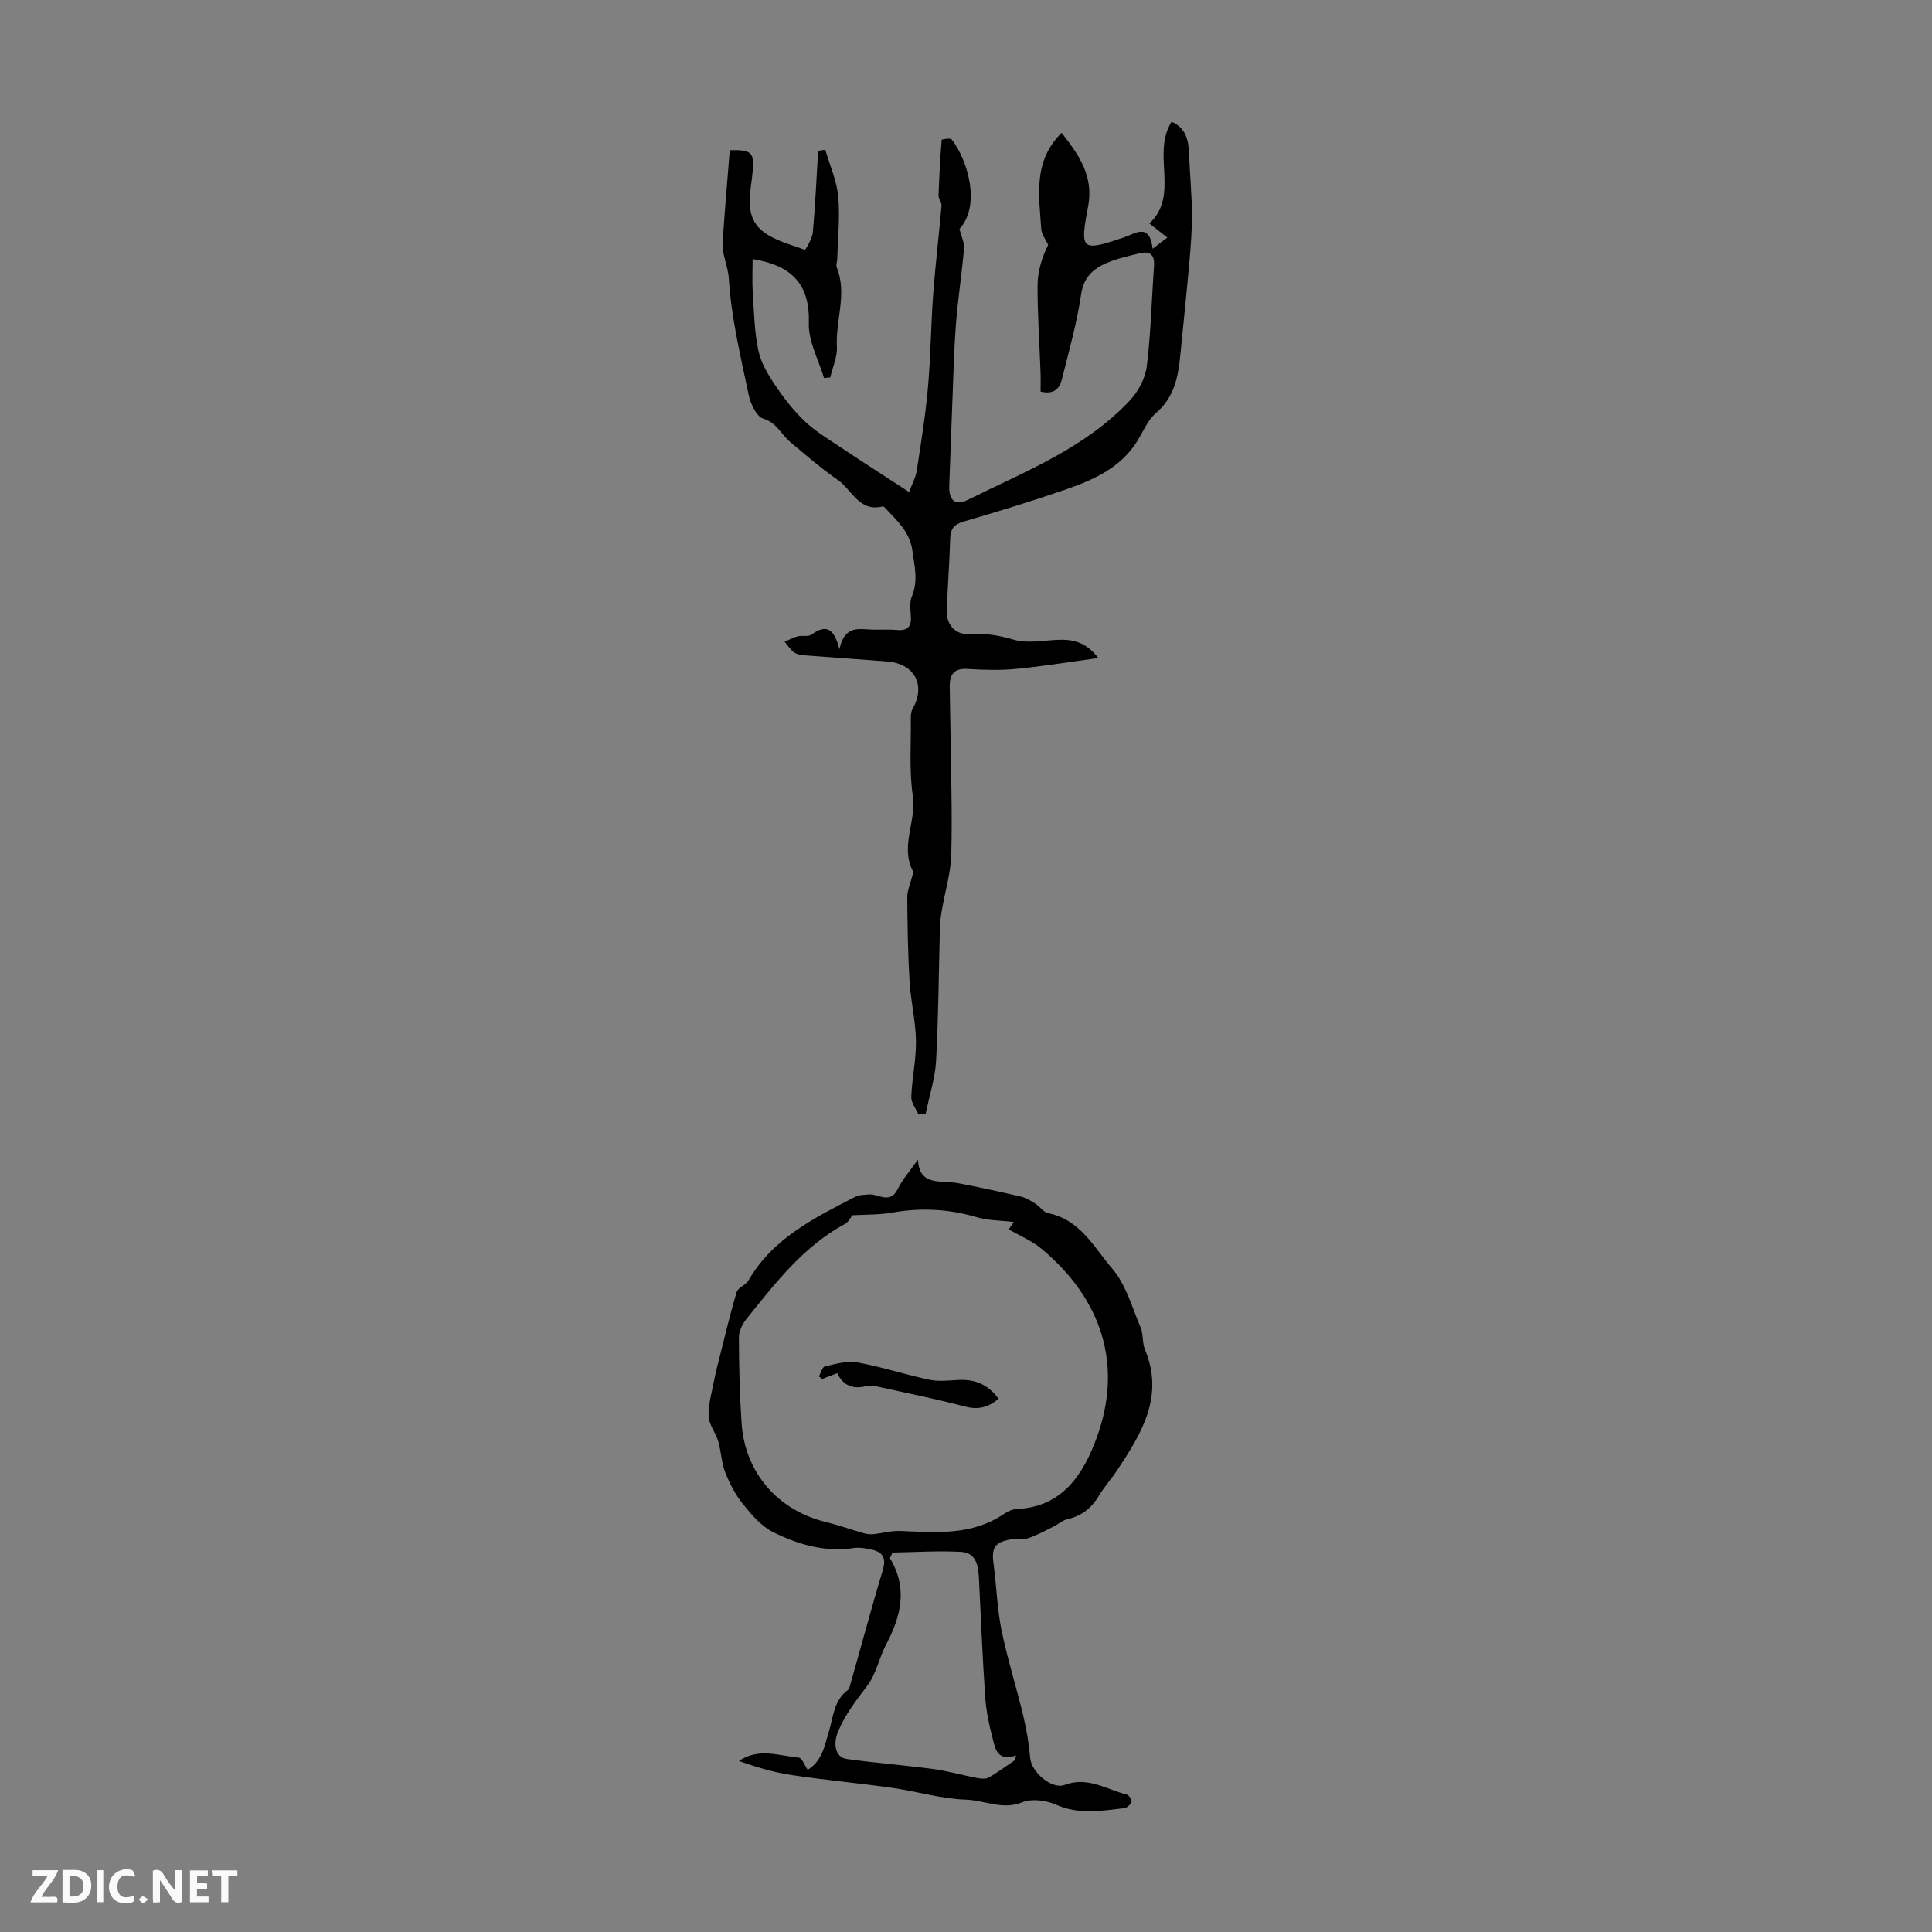<svg enable-background="new 0 0 400 400" viewBox="0 0 400 400" xmlns="http://www.w3.org/2000/svg"><rect x="0" y="0" width="400" height="400" fill="#808080" stroke="none"/><g fill="#fbfafa"><path d="m37.59 393.81c-.92.31-1.52.05-2-.78-.7-1.2-1.52-2.34-2.47-3.78v4.59c-.55.03-.95.05-1.41.07-.03-.37-.06-.64-.06-.91 0-1.91 0-3.81 0-5.7 1.13-.41 1.77-.03 2.29.91.62 1.11 1.38 2.14 2.31 3.19v-4.2h1.35v6.61z"/><path d="m12.94 393.88v-6.75c1.9.19 3.93-.54 5.37 1.29.8 1.01.78 2.88.03 3.97-1.37 1.97-3.4 1.51-5.4 1.49m1.45-1.22c2.04.12 2.92-.58 2.89-2.21-.03-1.51-.98-2.19-2.89-2z"/><path d="m11.81 393.87h-5.49c.68-2.18 2.47-3.48 3.51-5.45h-3.08v-1.21h5.29c-.71 2.13-2.44 3.48-3.47 5.51.86 0 1.63.04 2.39-.01.79-.05 1.14.21.85 1.16"/><path d="m39.33 393.86v-6.61h3.7v1.07h-2.22v1.52c.68.04 1.34.09 2.07.13v1.07c-.72.05-1.38.09-2.1.14v1.48h2.4v1.19h-3.85z"/><path d="m27.71 388.56c-1.15-.3-2.46-.61-3.1.64-.37.73-.41 1.93-.06 2.67.63 1.35 1.99.93 3.17.68.35.94-.01 1.32-.93 1.46-1.62.25-3.05-.27-3.76-1.48-.73-1.24-.6-3.03.31-4.17.88-1.11 2.71-1.7 4-1.16.32.13.44.74.65 1.12-.1.08-.19.16-.28.24"/><path d="m49.15 387.24v1.07c-.59.02-1.17.05-1.87.08v5.44h-1.48v-5.44h-1.85c-.05-.4-.08-.73-.13-1.15z"/><path d="m20.06 387.21h1.33v6.62h-1.33z"/><path d="m30.68 393.25c-.49.38-.8.79-1.05.76-.32-.05-.6-.45-.9-.7.26-.24.51-.64.8-.67.29-.04.62.3 1.15.61"/></g><path d="m151.09 31.11c4.68-.19 5.04.63 4.75 4.29-.34 4.2-1.93 9.08 1.89 12.33 2.4 2.03 5.85 2.85 8.91 3.99.11.04 1.53-2.32 1.65-3.62.51-5.61.75-11.24 1.1-16.87.49-.08.99-.15 1.48-.23.93 3.22 2.36 6.38 2.67 9.66.4 4.28-.08 8.65-.19 12.98-.01.56-.31 1.2-.13 1.65 2.24 5.49-.25 10.99.05 16.49.12 2.09-.88 4.24-1.37 6.36-.43.04-.87.08-1.3.12-1.12-3.77-3.25-7.58-3.14-11.31.25-8.02-3.42-11.98-11.64-13.32 0 2.25-.12 4.61.03 6.95.26 4.01.34 8.08 1.16 11.99.54 2.55 2.01 5 3.5 7.21 1.79 2.67 3.82 5.27 6.15 7.48 2.21 2.09 4.91 3.69 7.46 5.4 4.46 2.98 8.98 5.88 14.1 9.21.6-1.64 1.36-2.98 1.58-4.41.88-5.72 1.81-11.45 2.32-17.21.58-6.45.61-12.94 1.09-19.39.45-6.09 1.19-12.15 1.72-18.24.06-.69-.63-1.44-.61-2.15.12-3.84.33-7.68.64-11.51.01-.11 1.8-.43 2.06-.1 3.2 4.01 6.2 13.52 1.63 18.56.39 1.56 1.04 2.83.94 4.03-.45 5.23-1.27 10.44-1.67 15.68-.43 5.55-.54 11.13-.77 16.7-.22 5.58-.42 11.17-.62 16.75-.11 2.96 1.22 4.21 3.77 2.94 11.84-5.87 24.38-10.7 33.66-20.65 1.73-1.85 3.17-4.57 3.47-7.04.85-6.87.99-13.82 1.5-20.74.17-2.32-.87-3.18-2.95-2.66-2.7.68-5.51 1.26-7.94 2.53-2.18 1.15-3.75 2.91-4.2 5.94-.87 5.93-2.51 11.75-3.98 17.59-.46 1.81-1.51 3.31-4.42 2.58 0-1.27.04-2.66-.01-4.05-.22-6.02-.65-12.05-.61-18.07.02-2.83.92-5.66 2.19-8.26-.5-1.09-1.36-2.15-1.43-3.27-.45-6.91-1.76-14.03 4.22-19.92 3.48 4.45 6.7 8.91 5.48 15.26-1.76 9.17-1.39 9.37 7.51 6.36 2.19-.74 5.24-3.1 5.85 2.38 1.24-.94 2.14-1.63 3.04-2.32-1.13-.88-2.26-1.77-3.72-2.91 6.33-5.88.41-14.35 4.59-21.05 2.99 1.25 3.52 3.79 3.63 6.66.16 4.11.56 8.2.6 12.31.03 3.34-.24 6.69-.53 10.02-.56 6.34-1.24 12.67-1.85 19.01-.44 4.62-1.18 8.97-5.08 12.31-1.74 1.48-2.67 3.91-3.95 5.93-3.54 5.57-9.22 7.99-15.06 10-6.86 2.36-13.82 4.48-20.79 6.52-1.93.57-2.73 1.46-2.79 3.47-.15 4.92-.5 9.84-.73 14.75-.14 3.03 1.7 5.27 4.71 5.07 3.17-.21 6.03.24 9.1 1.15 2.82.84 6.11.18 9.19.05 3.02-.12 5.74.34 8.4 3.77-6.12.83-11.56 1.73-17.04 2.25-3.33.32-6.72.22-10.07.01-2.71-.17-3.67 1.11-3.66 3.51.02 3.24.13 6.49.16 9.73.1 8.39.39 16.78.16 25.17-.11 3.86-1.29 7.69-1.95 11.55-.19 1.09-.36 2.19-.39 3.28-.26 9.28-.3 18.58-.8 27.84-.2 3.69-1.41 7.33-2.16 10.99-.49.06-.99.12-1.48.18-.53-1.23-1.55-2.47-1.5-3.67.15-3.88 1.03-7.75.97-11.61-.06-4.08-1.07-8.14-1.32-12.23-.35-5.8-.44-11.61-.48-17.43-.01-1.36.6-2.73.93-4.09.1-.42.44-.97.29-1.25-2.79-5.2.72-10.39-.07-15.68-.78-5.27-.35-10.72-.41-16.09-.01-.65.06-1.39.36-1.93 2.78-4.91.44-9.36-5.25-9.82-5.53-.44-11.07-.79-16.61-1.23-.88-.07-1.88-.14-2.58-.59-.82-.53-1.38-1.48-2.05-2.25.89-.39 1.75-.9 2.68-1.13.95-.24 2.21.13 2.9-.37 2.82-2.07 4.63-1.54 5.76 3.04 1.12-5.19 4.24-4.1 6.95-4.06 1.68.03 3.37-.08 5.03.07 2.31.2 2.98-.87 2.81-2.99-.1-1.31-.27-2.8.21-3.95 1.35-3.22.55-6.26.11-9.49-.52-3.83-3.05-6.05-5.37-8.56-.22-.24-.57-.64-.77-.59-4.89 1.23-6.36-3.45-9.3-5.48-3.46-2.39-6.64-5.17-9.87-7.87-1.86-1.56-2.75-3.97-5.58-4.83-1.4-.42-2.62-3.1-3.01-4.94-1.67-7.96-3.6-15.96-4.1-24.02-.17-2.69-1.46-5.01-1.29-7.57.42-6.27.97-12.59 1.48-19.03z" fill="#010000"/><path d="m190.06 240.07c.23 5.62 4.77 4.23 8.26 4.89 4.38.83 8.75 1.78 13.09 2.79 1.04.24 2.02.87 2.95 1.45.94.6 1.69 1.79 2.66 1.98 6.61 1.31 9.51 7.11 13.26 11.48 2.84 3.31 4.1 8.01 5.87 12.18.6 1.4.31 3.18.9 4.58 4.03 9.66-.67 17.28-5.66 24.84-1.23 1.87-2.75 3.55-3.9 5.46-1.53 2.54-3.57 4.16-6.49 4.81-1.02.23-1.9 1.05-2.88 1.53-1.72.85-3.42 1.8-5.23 2.4-1.13.37-2.46.07-3.66.27-3.29.56-3.98 1.75-3.53 5.03.62 4.57.74 9.24 1.65 13.74 1.22 5.96 3.08 11.79 4.5 17.72.69 2.89 1.19 5.86 1.45 8.82.25 2.86 4.47 6.51 7.11 5.51 4.76-1.81 8.69.93 12.92 2.02.44.11 1.08 1.13.95 1.47-.21.57-.93 1.26-1.51 1.33-4.74.54-9.41 1.38-14.14-.73-2.04-.91-5.01-1.29-6.99-.49-4.13 1.66-7.81-.43-11.67-.55-5.08-.16-10.1-1.71-15.17-2.43-6.93-.98-13.91-1.62-20.84-2.65-3.73-.56-7.38-1.64-10.98-2.93 4.14-2.79 8.31-1.07 12.4-.69.65.06 1.18 1.56 1.85 2.52 2.99-1.81 3.5-5 4.38-7.91.93-3.06 1.01-6.45 3.92-8.61.24-.18.36-.57.45-.89 2.27-8.03 4.45-16.1 6.83-24.1.81-2.71-.41-3.71-2.68-4.16-1.09-.22-2.25-.41-3.33-.25-5.99.9-11.56-.71-16.74-3.3-2.45-1.22-4.45-3.59-6.23-5.79-1.56-1.93-2.76-4.25-3.68-6.58-.79-2.01-.83-4.3-1.44-6.4-.53-1.81-1.96-3.5-2-5.27-.07-2.55.73-5.12 1.21-7.67.27-1.42.64-2.81.99-4.21 1.17-4.6 2.25-9.23 3.61-13.77.29-.96 1.88-1.45 2.44-2.41 5.08-8.77 13.71-12.98 22.2-17.36.74-.38 1.72-.33 2.6-.44 2.05-.25 4.47 2.18 6.12-1.14.99-2.02 2.54-3.76 4.18-6.09zm-13.61 11.54c-.23.28-.7 1.36-1.52 1.8-8.62 4.67-14.41 12.25-20.37 19.65-.84 1.04-1.58 2.54-1.58 3.82.02 5.92.16 11.86.56 17.77.68 10.22 7.46 18.01 17.38 20.45 2.7.66 5.33 1.6 8.01 2.36.6.17 1.28.23 1.9.17 1.88-.19 3.76-.74 5.61-.66 7.39.32 14.79.97 21.4-3.52.8-.55 1.84-1.01 2.78-1.05 9.56-.38 13.84-7.6 16.45-14.76 5.42-14.87 1.2-28.52-11.38-39.05-2-1.68-4.54-2.73-6.84-4.07.5-.73.82-1.19 1.05-1.53-2.72-.32-5.31-.28-7.68-.98-5.82-1.72-11.61-2.01-17.57-.94-2.61.46-5.34.37-8.2.54zm8.33 69.83c-.18.39-.35.78-.53 1.17 3.78 6.25 2.25 12.09-.81 17.91-1.44 2.74-2.03 6.04-3.85 8.45-2.32 3.07-4.61 5.97-6.11 9.62-.95 2.3-.69 5.24 1.89 5.6 5.93.82 11.91 1.28 17.84 2.07 3.04.41 6.01 1.27 9.03 1.85.8.15 1.82.27 2.46-.09 1.86-1.05 3.58-2.35 5.35-3.55.11-.34.23-.67.34-1.01-3.95 1.27-4.31-1.39-4.86-3.47-.73-2.8-1.35-5.68-1.55-8.55-.56-8.22-.9-16.45-1.3-24.68-.13-2.62-.59-5.3-3.71-5.46-4.71-.25-9.46.06-14.19.14z" fill="#010000"/><path d="m206.73 289.6c-2.19 1.86-4.27 2.31-6.94 1.61-5.93-1.55-11.94-2.78-17.93-4.09-.85-.19-1.81-.31-2.64-.11-2.63.62-4.61-.08-5.89-2.7-1.1.43-2.1.81-3.09 1.19-.23-.17-.47-.35-.7-.52.41-.72.71-1.96 1.26-2.08 2.19-.5 4.57-1.21 6.69-.83 5.02.91 9.92 2.53 14.92 3.59 1.92.41 4 .15 5.99.05 3.36-.18 6.12.86 8.33 3.89z" fill="#010000"/></svg>